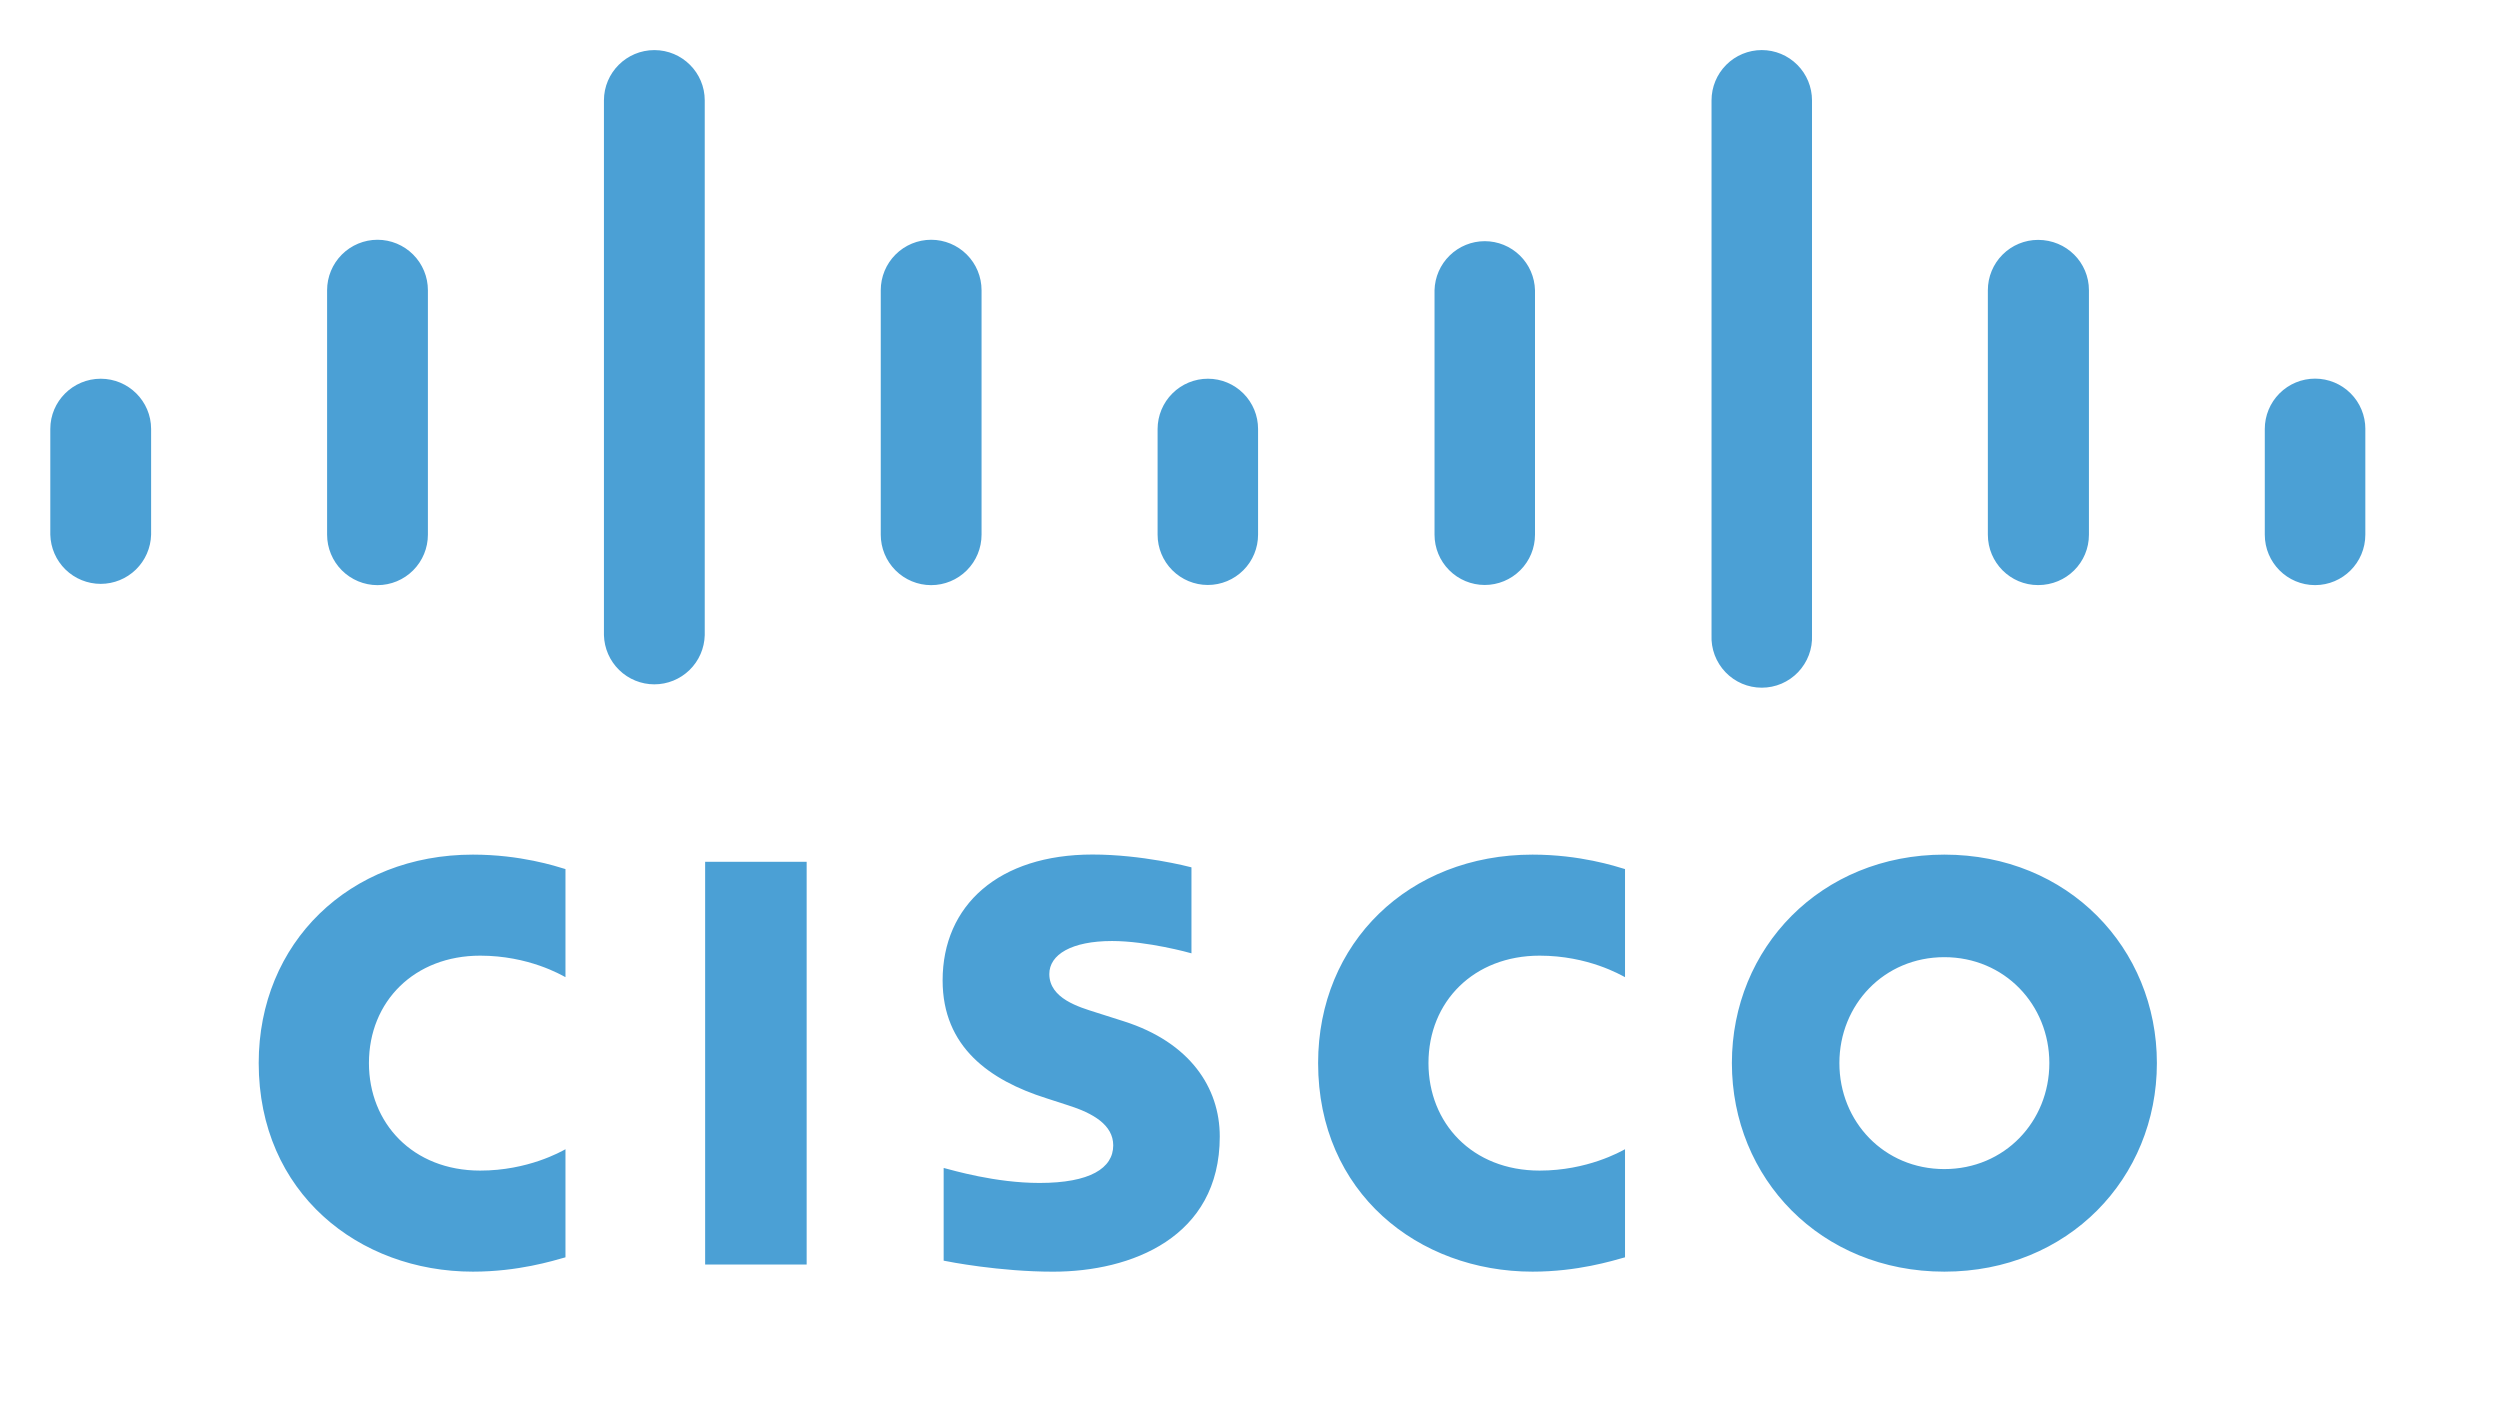 <svg width="106" height="60" viewBox="0 0 106 60" fill="none" xmlns="http://www.w3.org/2000/svg">
<path d="M34.202 53.616H29.898V36.54H34.202V53.616Z" fill="#4BA0D5"/>
<path d="M68.901 41.432C68.723 41.342 67.338 40.52 65.28 40.52C62.497 40.52 60.567 42.458 60.567 45.075C60.567 47.612 62.414 49.633 65.28 49.633C67.303 49.633 68.711 48.828 68.901 48.727V53.31C68.361 53.46 66.89 53.918 64.978 53.918C60.137 53.918 55.888 50.577 55.888 45.073C55.888 39.976 59.733 36.236 64.978 36.236C66.996 36.236 68.493 36.727 68.901 36.849V41.432ZM23.976 41.432C23.803 41.342 22.419 40.52 20.36 40.52C17.573 40.52 15.643 42.458 15.643 45.075C15.643 47.612 17.492 49.633 20.36 49.633C22.384 49.633 23.791 48.828 23.976 48.727V53.31C23.442 53.46 21.972 53.918 20.05 53.918C15.213 53.918 10.969 50.577 10.969 45.073C10.969 39.976 14.813 36.236 20.051 36.236C22.077 36.236 23.571 36.727 23.976 36.849V41.432ZM82.439 40.584C79.886 40.584 77.99 42.596 77.99 45.075C77.99 47.559 79.886 49.569 82.439 49.569C84.99 49.569 86.892 47.559 86.892 45.075C86.892 42.596 84.99 40.584 82.439 40.584ZM91.452 45.075C91.452 49.96 87.686 53.918 82.441 53.918C77.194 53.918 73.432 49.96 73.432 45.073C73.432 40.198 77.195 36.236 82.439 36.236C87.686 36.236 91.452 40.198 91.452 45.075ZM50.518 40.421C50.454 40.4 48.642 39.899 47.153 39.899C45.429 39.899 44.491 40.478 44.491 41.298C44.491 42.338 45.756 42.701 46.464 42.925L47.651 43.303C50.446 44.193 51.718 46.108 51.718 48.188C51.718 52.478 47.95 53.919 44.656 53.919C42.367 53.919 40.222 53.496 40.011 53.452V49.521C40.39 49.617 42.195 50.157 44.075 50.157C46.217 50.157 47.201 49.53 47.201 48.563C47.201 47.698 46.349 47.199 45.282 46.863C45.023 46.775 44.63 46.653 44.363 46.565C41.966 45.806 39.967 44.395 39.967 41.57C39.967 38.376 42.356 36.232 46.323 36.232C48.419 36.232 50.39 36.741 50.518 36.775V40.419V40.421Z" fill="#4BA0D5"/>
<path d="M6.407 18.188C6.407 17.012 5.447 16.058 4.27 16.058C3.094 16.058 2.133 17.012 2.133 18.187V22.67C2.147 23.229 2.378 23.759 2.777 24.149C3.177 24.538 3.712 24.756 4.27 24.756C4.827 24.756 5.363 24.538 5.762 24.149C6.161 23.759 6.393 23.229 6.407 22.67V18.188ZM18.143 12.306C18.143 11.738 17.918 11.194 17.517 10.793C17.117 10.392 16.573 10.166 16.006 10.166C15.44 10.166 14.896 10.392 14.495 10.793C14.095 11.194 13.869 11.738 13.869 12.306V22.67C13.869 23.238 14.095 23.782 14.495 24.183C14.896 24.584 15.44 24.81 16.006 24.81C16.573 24.81 17.117 24.584 17.517 24.183C17.918 23.782 18.143 23.238 18.143 22.67V12.304V12.306ZM29.881 4.256C29.881 3.079 28.922 2.124 27.745 2.124C26.567 2.124 25.607 3.079 25.607 4.256V26.93C25.622 27.488 25.853 28.019 26.252 28.408C26.651 28.798 27.187 29.016 27.744 29.016C28.302 29.016 28.837 28.798 29.237 28.408C29.636 28.019 29.867 27.488 29.881 26.93V4.256ZM41.618 12.306C41.618 11.738 41.393 11.194 40.992 10.793C40.591 10.392 40.048 10.166 39.481 10.166C38.914 10.166 38.371 10.392 37.97 10.793C37.569 11.194 37.344 11.738 37.344 12.306V22.67C37.344 23.238 37.569 23.782 37.97 24.183C38.371 24.584 38.914 24.81 39.481 24.81C40.048 24.81 40.591 24.584 40.992 24.183C41.393 23.782 41.618 23.238 41.618 22.67V12.304V12.306ZM53.342 18.188C53.343 17.624 53.119 17.082 52.721 16.683C52.322 16.283 51.782 16.058 51.218 16.058C50.653 16.057 50.111 16.281 49.711 16.68C49.31 17.079 49.084 17.621 49.082 18.187V22.67C49.082 23.236 49.306 23.779 49.706 24.178C50.105 24.578 50.647 24.803 51.212 24.803C51.777 24.803 52.319 24.578 52.718 24.178C53.118 23.779 53.342 23.236 53.342 22.67V18.188ZM65.084 12.306C65.07 11.749 64.84 11.221 64.442 10.832C64.044 10.444 63.51 10.226 62.954 10.226C62.398 10.226 61.865 10.444 61.467 10.832C61.069 11.221 60.838 11.749 60.824 12.306V22.67C60.824 23.236 61.048 23.779 61.448 24.178C61.847 24.578 62.389 24.803 62.954 24.803C63.519 24.803 64.061 24.578 64.46 24.178C64.86 23.779 65.084 23.236 65.084 22.67V12.304V12.306ZM76.829 4.256C76.829 3.69 76.605 3.148 76.205 2.748C75.806 2.348 75.264 2.123 74.699 2.123C74.134 2.123 73.592 2.348 73.193 2.748C72.793 3.148 72.569 3.69 72.569 4.256V26.93C72.556 27.218 72.602 27.506 72.703 27.775C72.805 28.045 72.96 28.291 73.159 28.5C73.358 28.708 73.597 28.873 73.862 28.987C74.126 29.1 74.411 29.158 74.699 29.158C74.987 29.158 75.272 29.1 75.537 28.987C75.801 28.873 76.04 28.708 76.239 28.5C76.438 28.291 76.593 28.045 76.695 27.775C76.796 27.506 76.842 27.218 76.829 26.93V4.256ZM88.571 12.306C88.571 11.128 87.618 10.171 86.415 10.171C85.85 10.171 85.308 10.396 84.909 10.796C84.509 11.196 84.285 11.739 84.285 12.304V22.67C84.285 23.854 85.239 24.808 86.415 24.808C87.618 24.808 88.571 23.854 88.571 22.67V12.304V12.306ZM100.291 18.188C100.291 17.622 100.067 17.079 99.667 16.679C99.267 16.279 98.725 16.054 98.159 16.054C97.594 16.054 97.052 16.279 96.652 16.679C96.252 17.079 96.027 17.622 96.027 18.188V22.67C96.027 23.854 96.983 24.809 98.159 24.809C99.334 24.809 100.29 23.854 100.29 22.67V18.188H100.291Z" fill="#4BA0D5"/>
</svg>
